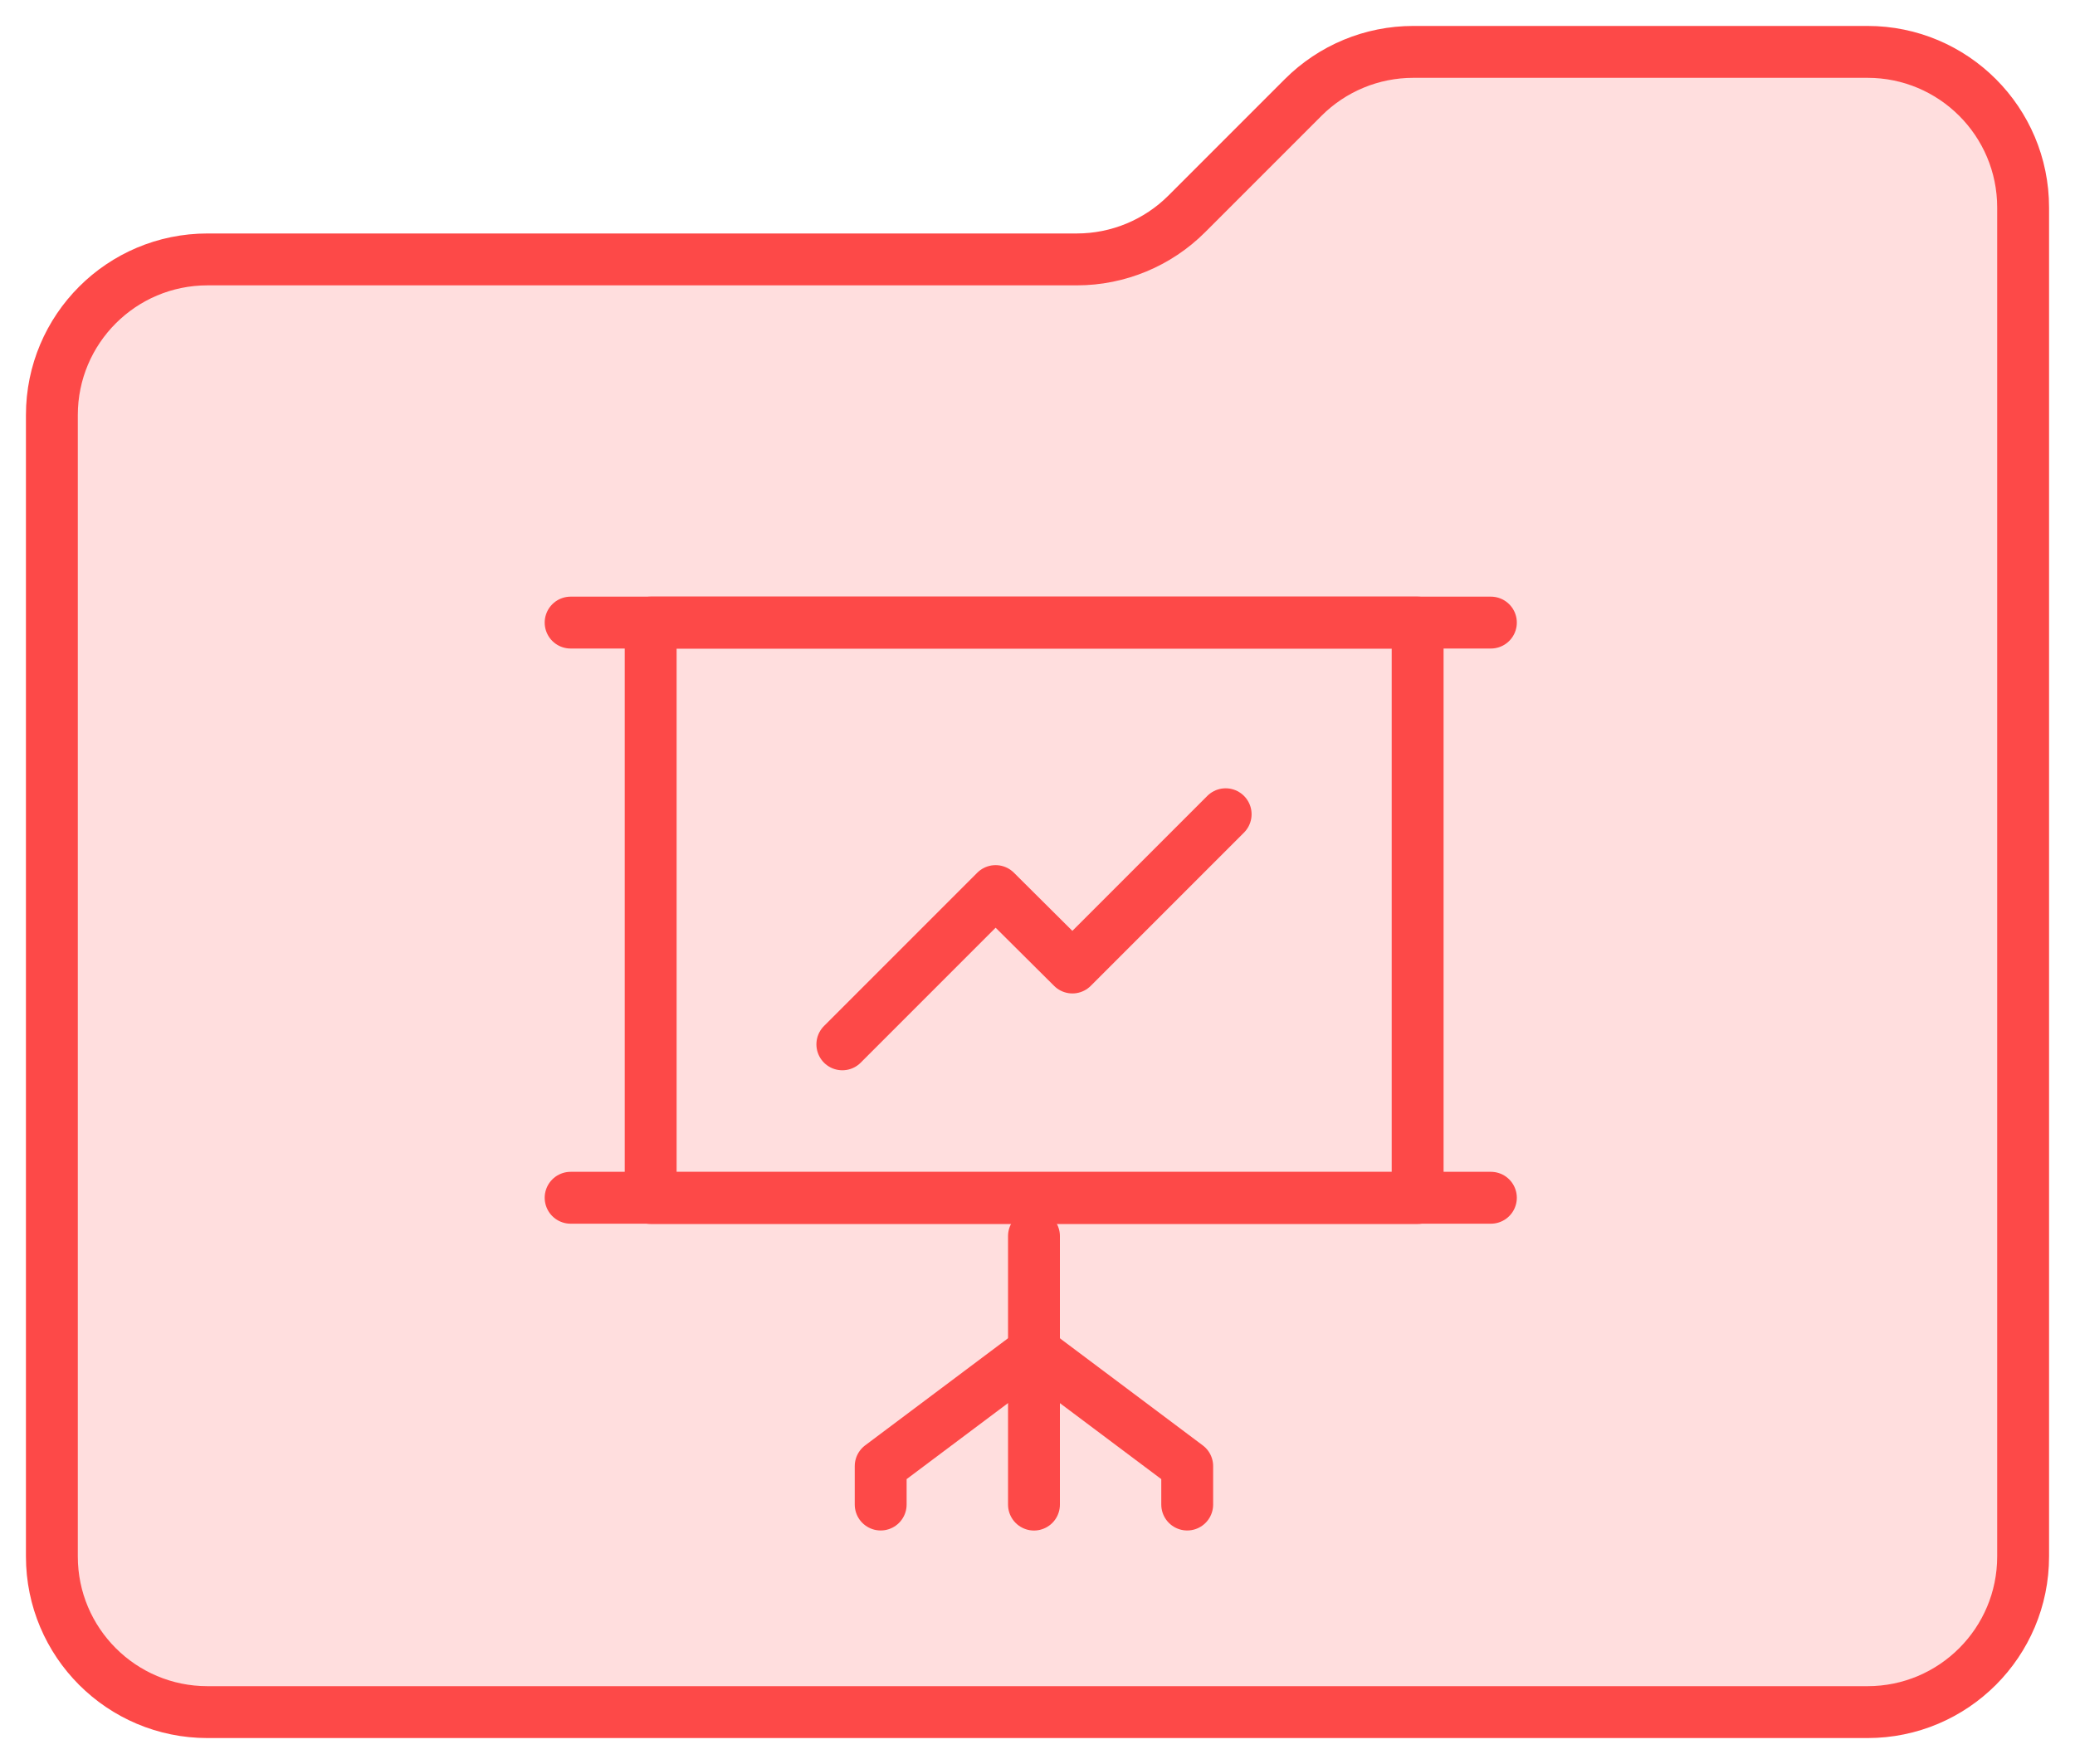 <?xml version="1.0" encoding="UTF-8"?> <svg xmlns="http://www.w3.org/2000/svg" width="40" height="34" viewBox="0 0 40 34" fill="none"><path d="M1 30V8C1 6.343 2.343 5 4 5H20.757C21.553 5 22.316 4.684 22.879 4.121L25.121 1.879C25.684 1.316 26.447 1 27.243 1H36C37.657 1 39 2.343 39 4V30C39 31.657 37.657 33 36 33H4C2.343 33 1 31.657 1 30Z" fill="#FFDEDE" stroke="#FD4948"></path><path d="M16.238 20.129L19.192 17.175L20.673 18.648L23.627 15.694" stroke="#FD4948" stroke-miterlimit="10" stroke-linecap="round" stroke-linejoin="round"></path><path d="M27.328 12H12.543V23.091H27.328V12Z" stroke="#FD4948" stroke-miterlimit="10" stroke-linecap="round" stroke-linejoin="round"></path><path d="M19.932 23.825V29" stroke="#FD4948" stroke-miterlimit="10" stroke-linecap="round" stroke-linejoin="round"></path><path d="M16.977 28.999V28.259L19.931 26.045" stroke="#FD4948" stroke-miterlimit="10" stroke-linecap="round" stroke-linejoin="round"></path><path d="M22.886 28.999V28.259L19.932 26.045" stroke="#FD4948" stroke-miterlimit="10" stroke-linecap="round" stroke-linejoin="round"></path><path d="M11 12H28.74" stroke="#FD4948" stroke-miterlimit="10" stroke-linecap="round" stroke-linejoin="round"></path><path d="M11 23.086H28.74" stroke="#FD4948" stroke-miterlimit="10" stroke-linecap="round" stroke-linejoin="round"></path></svg> 